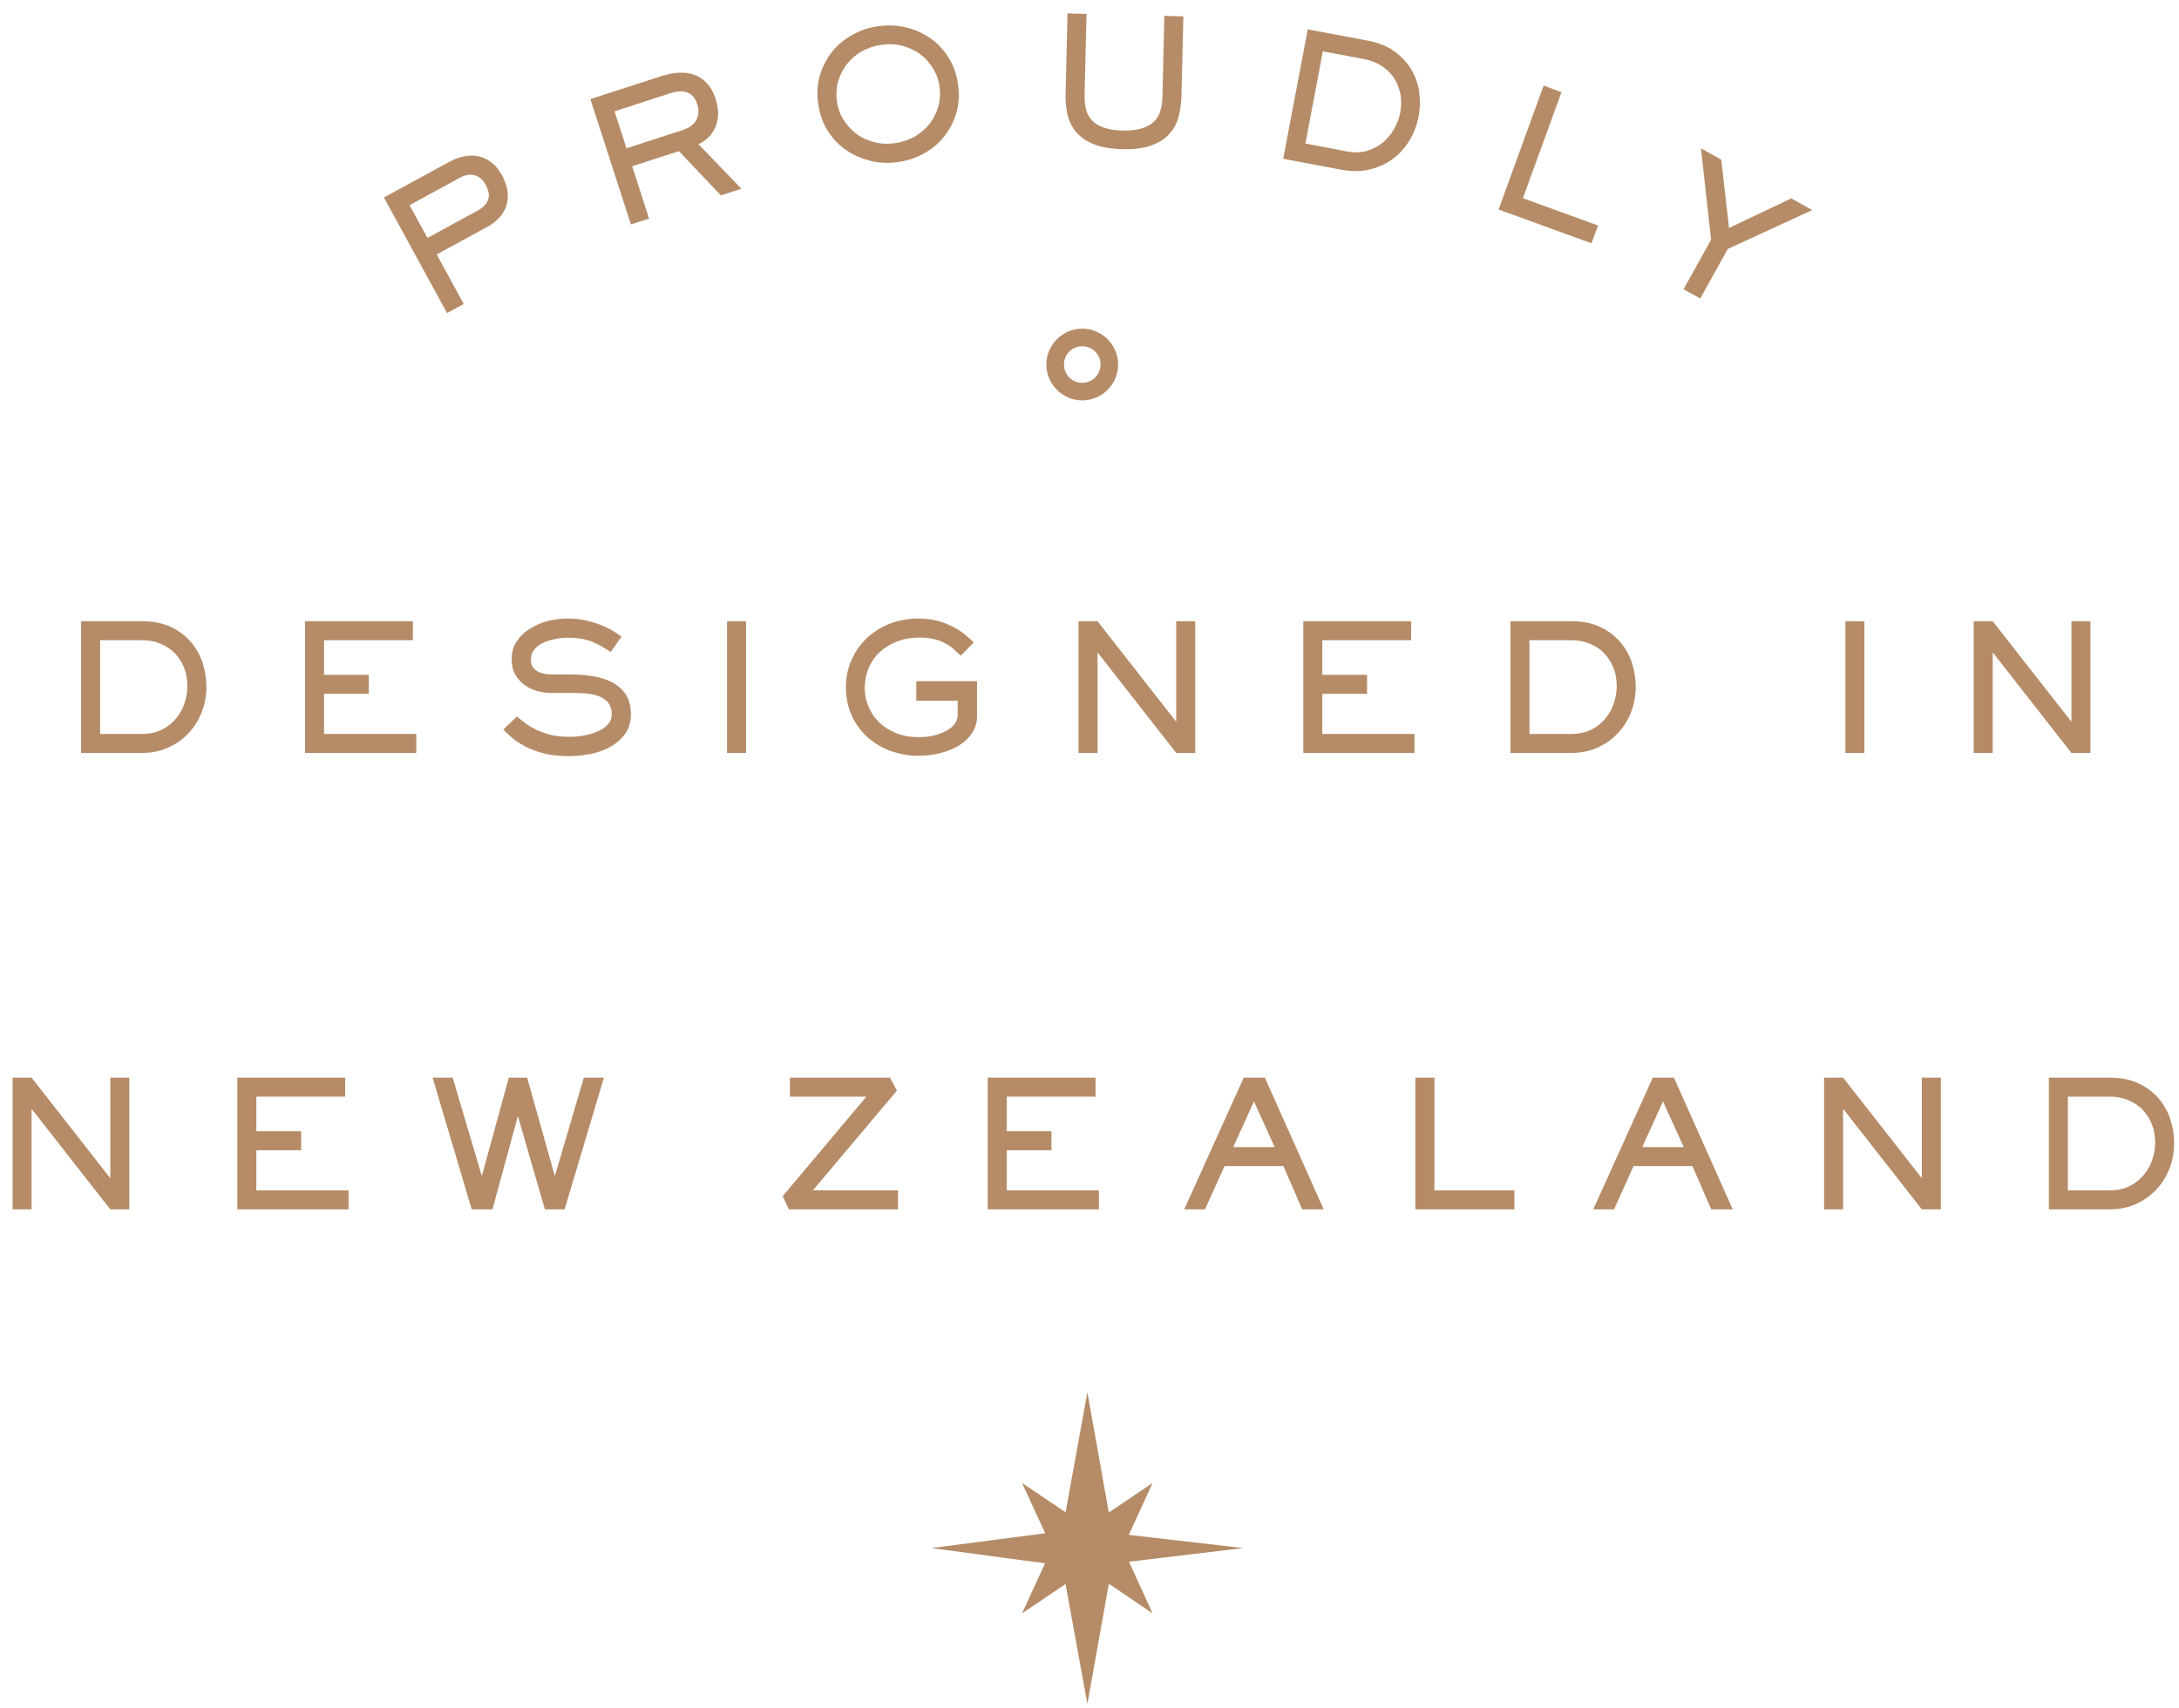 <svg width="125" height="98" viewBox="0 0 125 98" fill="none" xmlns="http://www.w3.org/2000/svg">
<g clip-path="url(#clip0_209_2029)">
<path d="M25.848 9.252C26.093 9.12 26.358 9.018 26.633 8.967C26.908 8.916 27.173 8.916 27.438 8.967C27.703 9.018 27.948 9.14 28.182 9.313C28.416 9.486 28.62 9.731 28.784 10.036C28.977 10.393 29.089 10.719 29.12 11.024C29.15 11.33 29.12 11.605 29.028 11.86C28.936 12.114 28.794 12.338 28.6 12.532C28.406 12.726 28.182 12.899 27.927 13.031L25.053 14.6L26.602 17.442L25.644 17.961L22.025 11.33L25.858 9.242L25.848 9.252ZM23.493 11.768L24.523 13.652L27.397 12.084C27.621 11.962 27.785 11.829 27.876 11.697C27.968 11.564 28.019 11.432 28.039 11.289C28.05 11.157 28.039 11.024 27.988 10.902C27.948 10.78 27.897 10.658 27.835 10.556C27.693 10.301 27.499 10.138 27.244 10.057C26.989 9.975 26.694 10.026 26.378 10.199L23.503 11.768H23.493Z" fill="#B58C67"/>
<path d="M38.12 4.322C38.405 4.231 38.701 4.18 38.996 4.17C39.292 4.159 39.567 4.2 39.832 4.292C40.097 4.383 40.332 4.546 40.546 4.77C40.76 4.995 40.923 5.28 41.045 5.646C41.167 6.034 41.218 6.38 41.188 6.675C41.157 6.971 41.086 7.235 40.964 7.449C40.841 7.663 40.709 7.847 40.535 7.979C40.372 8.111 40.219 8.213 40.067 8.274L42.533 10.831L41.351 11.208L38.945 8.672L36.264 9.537L37.233 12.542L36.193 12.878L33.869 5.687L38.109 4.312L38.12 4.322ZM35.255 6.39L35.938 8.509L39.139 7.47C39.526 7.347 39.802 7.154 39.944 6.889C40.087 6.624 40.107 6.319 39.995 5.972C39.924 5.769 39.842 5.606 39.73 5.504C39.618 5.392 39.496 5.321 39.353 5.28C39.21 5.239 39.068 5.229 38.905 5.249C38.752 5.27 38.599 5.3 38.446 5.351L35.245 6.39H35.255Z" fill="#B58C67"/>
<path d="M49.923 9.222C49.413 9.1 48.955 8.896 48.537 8.611C48.119 8.325 47.772 7.959 47.487 7.511C47.202 7.062 47.018 6.543 46.937 5.952C46.855 5.372 46.886 4.822 47.038 4.312C47.191 3.803 47.426 3.355 47.742 2.958C48.058 2.56 48.455 2.245 48.914 1.99C49.373 1.735 49.872 1.572 50.402 1.501C50.932 1.43 51.462 1.45 51.972 1.572C52.482 1.694 52.94 1.898 53.358 2.183C53.776 2.469 54.123 2.846 54.408 3.294C54.694 3.742 54.877 4.261 54.959 4.852C55.04 5.443 55.01 5.983 54.857 6.492C54.704 7.001 54.469 7.45 54.153 7.847C53.837 8.244 53.44 8.57 52.981 8.814C52.522 9.069 52.023 9.232 51.493 9.303C50.963 9.375 50.433 9.354 49.923 9.232V9.222ZM52.492 7.826C52.828 7.623 53.114 7.378 53.338 7.093C53.562 6.798 53.725 6.472 53.827 6.105C53.929 5.738 53.95 5.372 53.898 4.985C53.848 4.597 53.725 4.241 53.521 3.925C53.328 3.599 53.083 3.334 52.788 3.11C52.492 2.896 52.156 2.733 51.778 2.632C51.401 2.53 50.993 2.509 50.565 2.57C50.137 2.632 49.76 2.764 49.413 2.958C49.077 3.161 48.792 3.406 48.568 3.701C48.343 3.997 48.18 4.322 48.078 4.679C47.976 5.046 47.956 5.412 48.007 5.799C48.058 6.186 48.18 6.543 48.384 6.859C48.578 7.175 48.822 7.45 49.118 7.674C49.413 7.898 49.75 8.05 50.127 8.152C50.504 8.254 50.912 8.275 51.34 8.213C51.768 8.152 52.145 8.02 52.492 7.826Z" fill="#B58C67"/>
<path d="M67.762 5.636C67.762 5.993 67.701 6.349 67.609 6.706C67.518 7.062 67.344 7.378 67.1 7.663C66.845 7.949 66.509 8.173 66.07 8.336C65.632 8.499 65.061 8.58 64.378 8.56C63.685 8.539 63.124 8.438 62.696 8.254C62.268 8.071 61.932 7.826 61.697 7.531C61.463 7.236 61.31 6.91 61.228 6.543C61.157 6.186 61.116 5.82 61.127 5.473L61.239 0.768L62.329 0.798L62.217 5.504C62.217 5.779 62.238 6.034 62.299 6.278C62.36 6.512 62.472 6.716 62.635 6.899C62.798 7.083 63.023 7.215 63.308 7.317C63.593 7.419 63.95 7.48 64.399 7.49C64.837 7.5 65.204 7.46 65.499 7.368C65.795 7.276 66.019 7.144 66.193 6.981C66.366 6.818 66.488 6.614 66.559 6.38C66.631 6.146 66.672 5.891 66.682 5.616L66.794 0.91L67.885 0.941L67.772 5.647L67.762 5.636Z" fill="#B58C67"/>
<path d="M78.435 2.326C79.087 2.449 79.617 2.662 80.035 2.978C80.453 3.294 80.769 3.65 81.003 4.058C81.228 4.465 81.37 4.903 81.421 5.362C81.472 5.82 81.462 6.268 81.38 6.686C81.278 7.205 81.095 7.674 80.83 8.102C80.565 8.529 80.239 8.876 79.852 9.151C79.464 9.426 79.026 9.619 78.547 9.731C78.068 9.843 77.558 9.843 77.028 9.752L73.613 9.11L75.02 1.685L78.435 2.326ZM75.886 2.948L74.887 8.234L77.232 8.682C77.691 8.774 78.098 8.754 78.455 8.642C78.812 8.529 79.128 8.356 79.383 8.132C79.637 7.908 79.841 7.643 80.004 7.348C80.157 7.053 80.269 6.767 80.32 6.492C80.392 6.095 80.402 5.728 80.331 5.382C80.259 5.036 80.137 4.73 79.953 4.455C79.77 4.18 79.535 3.956 79.24 3.773C78.954 3.589 78.618 3.457 78.241 3.386L75.897 2.948H75.886Z" fill="#B58C67"/>
<path d="M88.556 4.913L89.575 5.29L87.363 11.371L91.675 12.94L91.298 13.958L85.967 12.023L88.546 4.923L88.556 4.913Z" fill="#B58C67"/>
<path d="M98.739 9.14L99.188 13.082L102.755 11.381L103.958 12.053L99.116 14.284L97.536 17.126L96.578 16.596L98.158 13.755L97.577 8.509L98.719 9.15L98.739 9.14Z" fill="#B58C67"/>
<path d="M8.13 35.644C8.793 35.644 9.364 35.756 9.832 35.99C10.301 36.214 10.678 36.509 10.984 36.876C11.28 37.233 11.504 37.64 11.637 38.078C11.769 38.516 11.841 38.954 11.841 39.392C11.841 39.922 11.749 40.421 11.565 40.879C11.382 41.348 11.127 41.745 10.791 42.091C10.464 42.438 10.067 42.712 9.618 42.906C9.17 43.11 8.67 43.202 8.13 43.202H4.654V35.644H8.13ZM5.745 36.733V42.112H8.13C8.599 42.112 8.997 42.02 9.323 41.847C9.659 41.674 9.924 41.45 10.138 41.175C10.352 40.91 10.505 40.614 10.607 40.288C10.699 39.972 10.75 39.667 10.75 39.392C10.75 38.984 10.689 38.628 10.556 38.302C10.424 37.976 10.24 37.701 10.016 37.467C9.792 37.233 9.506 37.059 9.19 36.927C8.874 36.795 8.518 36.733 8.14 36.733H5.755H5.745Z" fill="#B58C67"/>
<path d="M23.685 35.644V36.733H18.589V38.72H21.157V39.81H18.589V42.112H23.879V43.202H17.498V35.644H23.685Z" fill="#B58C67"/>
<path d="M29.617 41.093C29.739 41.185 29.892 41.297 30.055 41.43C30.218 41.562 30.412 41.694 30.657 41.817C30.901 41.939 31.177 42.051 31.503 42.143C31.829 42.234 32.216 42.275 32.675 42.275C32.93 42.275 33.195 42.255 33.48 42.204C33.766 42.153 34.021 42.081 34.265 41.98C34.51 41.878 34.703 41.745 34.856 41.582C35.009 41.419 35.091 41.226 35.091 40.992C35.091 40.686 35.009 40.441 34.856 40.279C34.703 40.116 34.5 39.983 34.265 39.912C34.031 39.841 33.776 39.79 33.491 39.779C33.205 39.769 32.961 39.759 32.726 39.759H31.595C31.34 39.759 31.075 39.718 30.81 39.647C30.545 39.576 30.3 39.453 30.086 39.301C29.872 39.148 29.699 38.944 29.556 38.7C29.413 38.455 29.352 38.16 29.352 37.814C29.352 37.406 29.454 37.06 29.658 36.775C29.862 36.479 30.117 36.245 30.433 36.051C30.749 35.858 31.085 35.715 31.462 35.624C31.839 35.532 32.196 35.491 32.553 35.491C32.981 35.491 33.358 35.532 33.715 35.624C34.061 35.715 34.367 35.807 34.632 35.929C34.897 36.051 35.111 36.153 35.285 36.276C35.458 36.388 35.58 36.479 35.651 36.53L35.04 37.406C34.877 37.315 34.724 37.213 34.561 37.121C34.408 37.019 34.235 36.938 34.051 36.856C33.868 36.775 33.654 36.714 33.419 36.663C33.185 36.612 32.91 36.591 32.594 36.591C32.359 36.591 32.114 36.612 31.86 36.663C31.605 36.714 31.37 36.785 31.166 36.877C30.963 36.968 30.789 37.101 30.657 37.264C30.524 37.416 30.453 37.61 30.453 37.834C30.453 38.415 30.881 38.7 31.747 38.7H32.746C33.185 38.7 33.613 38.73 34.031 38.802C34.449 38.873 34.816 38.985 35.132 39.158C35.448 39.331 35.713 39.566 35.906 39.861C36.1 40.156 36.192 40.543 36.192 41.012C36.192 41.409 36.09 41.755 35.896 42.051C35.703 42.346 35.437 42.591 35.111 42.794C34.785 42.998 34.398 43.141 33.97 43.243C33.541 43.334 33.093 43.385 32.614 43.385C32.043 43.385 31.544 43.324 31.136 43.212C30.718 43.1 30.361 42.957 30.066 42.794C29.77 42.632 29.525 42.468 29.332 42.295C29.138 42.122 28.985 41.98 28.873 41.857L29.637 41.124L29.617 41.093Z" fill="#B58C67"/>
<path d="M42.798 35.644V43.202H41.707V35.644H42.798Z" fill="#B58C67"/>
<path d="M52.582 39.087H56.048V41.093C56.048 41.44 55.956 41.745 55.783 42.031C55.61 42.306 55.365 42.55 55.059 42.743C54.753 42.947 54.397 43.09 53.979 43.202C53.561 43.314 53.123 43.365 52.654 43.365C52.154 43.365 51.645 43.273 51.155 43.11C50.666 42.947 50.218 42.682 49.83 42.356C49.443 42.02 49.127 41.613 48.892 41.124C48.658 40.635 48.525 40.065 48.525 39.423C48.525 38.883 48.627 38.374 48.831 37.905C49.035 37.426 49.321 37.009 49.687 36.652C50.054 36.296 50.493 36.011 50.992 35.807C51.502 35.603 52.062 35.491 52.664 35.491C53.112 35.491 53.51 35.542 53.867 35.644C54.213 35.746 54.519 35.878 54.774 36.021C55.039 36.163 55.253 36.316 55.426 36.469C55.599 36.622 55.742 36.754 55.864 36.856L55.11 37.63C55.018 37.539 54.906 37.437 54.784 37.315C54.662 37.192 54.509 37.07 54.325 36.968C54.142 36.856 53.928 36.764 53.673 36.693C53.418 36.622 53.123 36.581 52.776 36.581C52.276 36.581 51.828 36.663 51.43 36.815C51.043 36.968 50.707 37.182 50.442 37.437C50.177 37.691 49.963 38.007 49.82 38.353C49.677 38.7 49.606 39.077 49.606 39.474C49.606 39.841 49.677 40.197 49.82 40.543C49.963 40.88 50.166 41.185 50.431 41.44C50.697 41.705 51.023 41.908 51.4 42.061C51.777 42.214 52.215 42.295 52.694 42.295C53.021 42.295 53.326 42.265 53.602 42.194C53.877 42.122 54.111 42.031 54.315 41.919C54.519 41.806 54.672 41.674 54.774 41.521C54.886 41.368 54.937 41.216 54.937 41.053V40.207H52.562V39.117L52.582 39.087Z" fill="#B58C67"/>
<path d="M62.96 35.644L67.455 41.388H67.475V35.644H68.566V43.202H67.475L62.98 37.457H62.96V43.202H61.869V35.644H62.96Z" fill="#B58C67"/>
<path d="M80.951 35.644V36.733H75.854V38.72H78.423V39.81H75.854V42.112H81.145V43.202H74.764V35.644H80.951Z" fill="#B58C67"/>
<path d="M90.124 35.644C90.787 35.644 91.358 35.756 91.827 35.99C92.296 36.214 92.673 36.509 92.978 36.876C93.274 37.233 93.498 37.64 93.631 38.078C93.763 38.516 93.835 38.954 93.835 39.392C93.835 39.922 93.743 40.421 93.559 40.879C93.376 41.348 93.121 41.745 92.785 42.091C92.459 42.438 92.061 42.712 91.612 42.906C91.164 43.11 90.665 43.202 90.124 43.202H86.648V35.644H90.124ZM87.739 36.733V42.112H90.124C90.593 42.112 90.991 42.02 91.317 41.847C91.653 41.674 91.918 41.45 92.132 41.175C92.346 40.91 92.499 40.614 92.601 40.288C92.693 39.972 92.744 39.667 92.744 39.392C92.744 38.984 92.683 38.628 92.55 38.302C92.418 37.976 92.234 37.701 92.01 37.467C91.786 37.233 91.5 37.059 91.184 36.927C90.868 36.795 90.512 36.733 90.135 36.733H87.749H87.739Z" fill="#B58C67"/>
<path d="M106.954 35.644V43.202H105.863V35.644H106.954Z" fill="#B58C67"/>
<path d="M114.313 35.644L118.809 41.388H118.829V35.644H119.92V43.202H118.829L114.334 37.457H114.313V43.202H113.223V35.644H114.313Z" fill="#B58C67"/>
<path d="M1.811 61.832L6.307 67.577H6.327V61.832H7.418V69.39H6.327L1.832 63.645H1.811V69.39H0.721V61.832H1.811Z" fill="#B58C67"/>
<path d="M19.802 61.832V62.922H14.706V64.908H17.275V65.998H14.706V68.3H19.996V69.39H13.615V61.832H19.802Z" fill="#B58C67"/>
<path d="M25.968 61.832L27.63 67.444H27.65L29.189 61.832H30.239L31.819 67.444H31.84L33.491 61.832H34.643L32.39 69.39H31.259L29.719 64.073H29.699L28.252 69.39H27.059L24.816 61.832H25.968Z" fill="#B58C67"/>
<path d="M49.689 62.922H45.316V61.832H51.055L51.453 62.576L46.631 68.3H51.514V69.39H45.255L44.898 68.636L49.699 62.922H49.689Z" fill="#B58C67"/>
<path d="M62.847 61.832V62.922H57.751V64.908H60.319V65.998H57.751V68.3H63.041V69.39H56.66V61.832H62.847Z" fill="#B58C67"/>
<path d="M75.935 69.39H74.702L73.621 66.905H70.247L69.126 69.39H67.934L71.348 61.832H72.561L75.935 69.39ZM71.939 63.187L70.747 65.815H73.122L71.929 63.187H71.939Z" fill="#B58C67"/>
<path d="M81.195 61.832H82.286V68.3H86.873V69.39H81.195V61.832Z" fill="#B58C67"/>
<path d="M99.4 69.39H98.167L97.086 66.905H93.712L92.591 69.39H91.398L94.813 61.832H96.026L99.4 69.39ZM95.404 63.187L94.212 65.815H96.587L95.394 63.187H95.404Z" fill="#B58C67"/>
<path d="M105.731 61.832L110.226 67.577H110.247V61.832H111.338V69.39H110.247L105.752 63.645H105.731V69.39H104.641V61.832H105.731Z" fill="#B58C67"/>
<path d="M121.011 61.832C121.674 61.832 122.244 61.944 122.713 62.178C123.182 62.402 123.559 62.698 123.865 63.065C124.161 63.421 124.385 63.828 124.517 64.266C124.65 64.704 124.721 65.142 124.721 65.58C124.721 66.11 124.63 66.609 124.446 67.068C124.263 67.536 124.008 67.933 123.671 68.28C123.345 68.626 122.948 68.901 122.499 69.094C122.051 69.298 121.551 69.39 121.011 69.39H117.535V61.832H121.011ZM118.626 62.922V68.3H121.011C121.48 68.3 121.877 68.208 122.204 68.035C122.54 67.862 122.805 67.638 123.019 67.363C123.233 67.098 123.386 66.803 123.488 66.477C123.58 66.161 123.631 65.855 123.631 65.58C123.631 65.173 123.57 64.817 123.437 64.49C123.304 64.165 123.121 63.89 122.897 63.655C122.673 63.421 122.387 63.248 122.071 63.115C121.755 62.983 121.398 62.922 121.021 62.922H118.636H118.626Z" fill="#B58C67"/>
<path d="M62.379 79.881L63.816 87.958L71.319 88.824L63.816 89.72L62.379 97.767L60.932 89.832L53.43 88.824L60.932 87.846L62.379 79.881Z" fill="#B58C67"/>
<path d="M66.121 85.086L64.408 88.824L66.121 92.573L62.38 90.036L58.629 92.573L60.352 88.824L58.629 85.086L62.38 87.612L66.121 85.086Z" fill="#B58C67"/>
<path d="M62.084 22.973C60.953 22.973 60.025 22.046 60.025 20.915C60.025 19.784 60.953 18.857 62.084 18.857C63.216 18.857 64.143 19.784 64.143 20.915C64.143 22.046 63.216 22.973 62.084 22.973ZM62.084 19.866C61.503 19.866 61.035 20.334 61.035 20.915C61.035 21.496 61.503 21.964 62.084 21.964C62.665 21.964 63.134 21.496 63.134 20.915C63.134 20.334 62.665 19.866 62.084 19.866Z" fill="#B58C67"/>
</g>
<defs>
<clipPath id="clip0_209_2029">
<rect width="124" height="97" fill="white" transform="translate(0.721 0.768)"/>
</clipPath>
</defs>
</svg>
